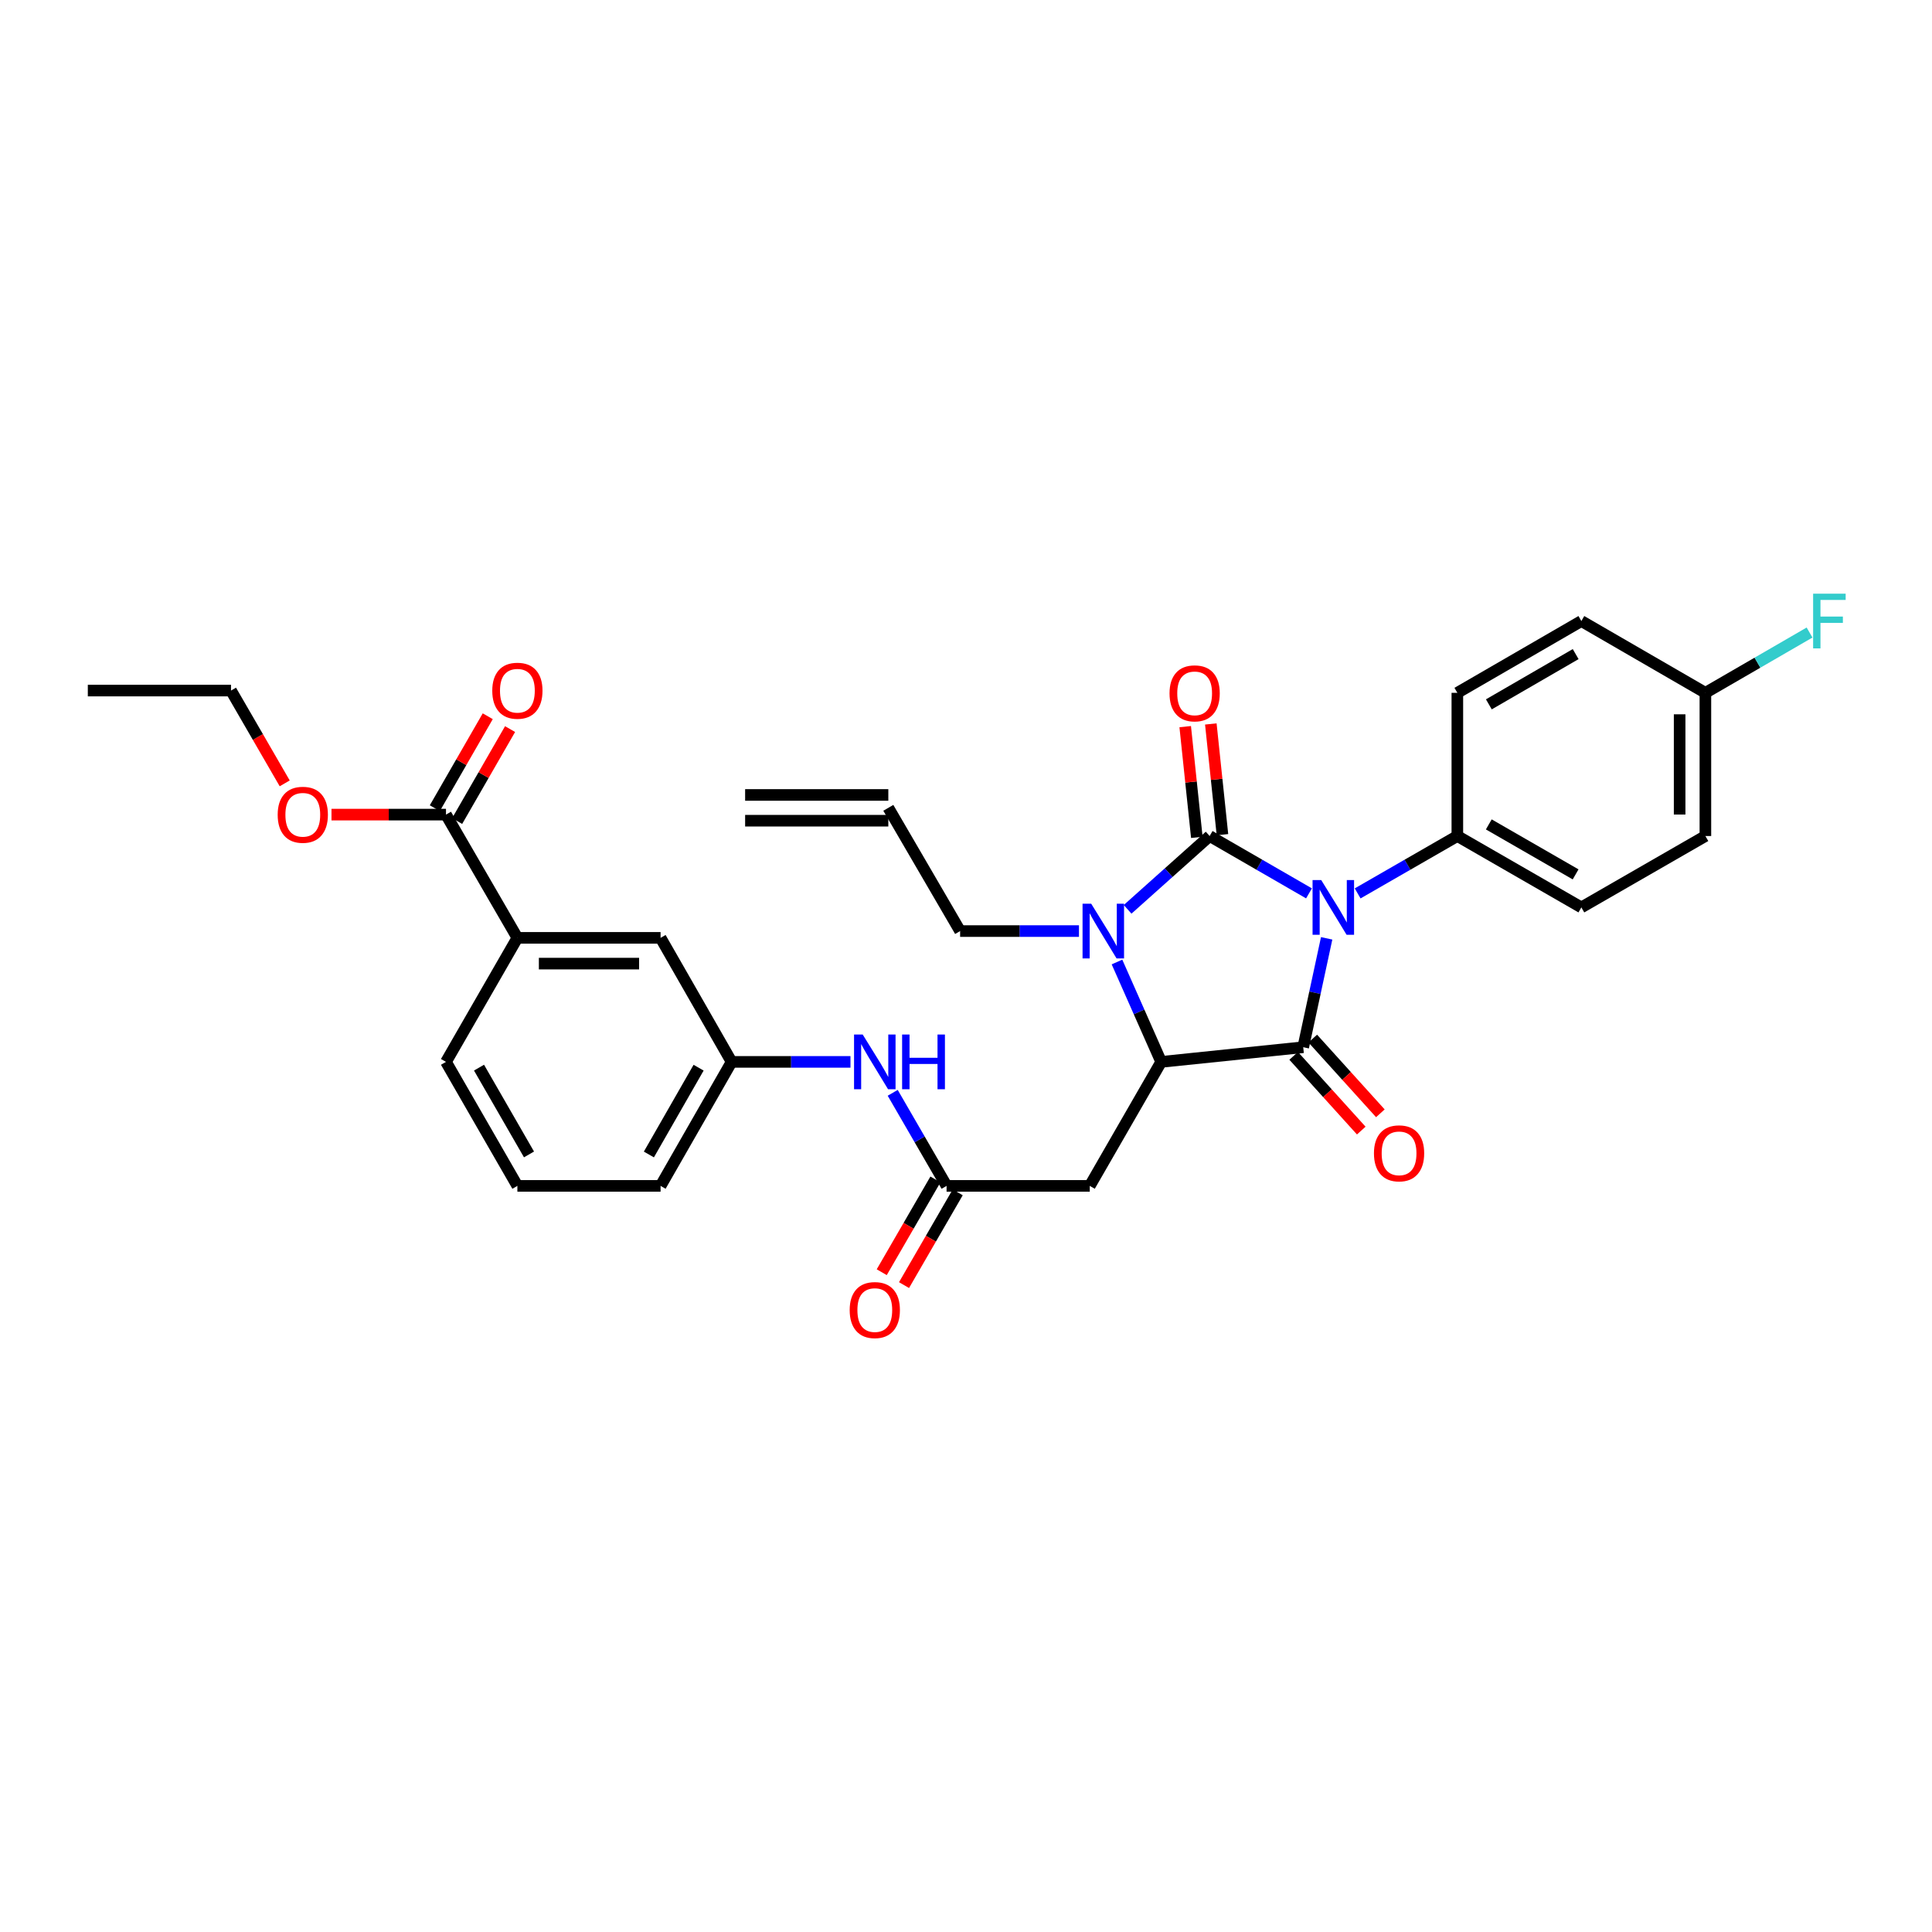 <?xml version='1.0' encoding='iso-8859-1'?>
<svg version='1.1' baseProfile='full'
              xmlns='http://www.w3.org/2000/svg'
                      xmlns:rdkit='http://www.rdkit.org/xml'
                      xmlns:xlink='http://www.w3.org/1999/xlink'
                  xml:space='preserve'
width='1000px' height='1000px' viewBox='0 0 1000 1000'>
<!-- END OF HEADER -->
<rect style='opacity:1.0;fill:#FFFFFF;stroke:none' width='1000' height='1000' x='0' y='0'> </rect>
<path class='bond-0' d='M 677.534,462.406 L 651.822,447.564' style='fill:none;fill-rule:evenodd;stroke:#0000FF;stroke-width:6px;stroke-linecap:butt;stroke-linejoin:miter;stroke-opacity:1' />
<path class='bond-0' d='M 651.822,447.564 L 626.109,432.722' style='fill:none;fill-rule:evenodd;stroke:#000000;stroke-width:6px;stroke-linecap:butt;stroke-linejoin:miter;stroke-opacity:1' />
<path class='bond-1' d='M 686.676,485.683 L 680.611,513.861' style='fill:none;fill-rule:evenodd;stroke:#0000FF;stroke-width:6px;stroke-linecap:butt;stroke-linejoin:miter;stroke-opacity:1' />
<path class='bond-1' d='M 680.611,513.861 L 674.547,542.04' style='fill:none;fill-rule:evenodd;stroke:#000000;stroke-width:6px;stroke-linecap:butt;stroke-linejoin:miter;stroke-opacity:1' />
<path class='bond-6' d='M 702.714,462.425 L 728.517,447.574' style='fill:none;fill-rule:evenodd;stroke:#0000FF;stroke-width:6px;stroke-linecap:butt;stroke-linejoin:miter;stroke-opacity:1' />
<path class='bond-6' d='M 728.517,447.574 L 754.32,432.722' style='fill:none;fill-rule:evenodd;stroke:#000000;stroke-width:6px;stroke-linecap:butt;stroke-linejoin:miter;stroke-opacity:1' />
<path class='bond-2' d='M 626.109,432.722 L 604.88,451.698' style='fill:none;fill-rule:evenodd;stroke:#000000;stroke-width:6px;stroke-linecap:butt;stroke-linejoin:miter;stroke-opacity:1' />
<path class='bond-2' d='M 604.88,451.698 L 583.651,470.673' style='fill:none;fill-rule:evenodd;stroke:#0000FF;stroke-width:6px;stroke-linecap:butt;stroke-linejoin:miter;stroke-opacity:1' />
<path class='bond-8' d='M 632.739,432.026 L 629.73,403.371' style='fill:none;fill-rule:evenodd;stroke:#000000;stroke-width:6px;stroke-linecap:butt;stroke-linejoin:miter;stroke-opacity:1' />
<path class='bond-8' d='M 629.73,403.371 L 626.721,374.715' style='fill:none;fill-rule:evenodd;stroke:#FF0000;stroke-width:6px;stroke-linecap:butt;stroke-linejoin:miter;stroke-opacity:1' />
<path class='bond-8' d='M 619.48,433.418 L 616.472,404.763' style='fill:none;fill-rule:evenodd;stroke:#000000;stroke-width:6px;stroke-linecap:butt;stroke-linejoin:miter;stroke-opacity:1' />
<path class='bond-8' d='M 616.472,404.763 L 613.463,376.107' style='fill:none;fill-rule:evenodd;stroke:#FF0000;stroke-width:6px;stroke-linecap:butt;stroke-linejoin:miter;stroke-opacity:1' />
<path class='bond-3' d='M 674.547,542.04 L 601.024,549.631' style='fill:none;fill-rule:evenodd;stroke:#000000;stroke-width:6px;stroke-linecap:butt;stroke-linejoin:miter;stroke-opacity:1' />
<path class='bond-9' d='M 669.603,546.511 L 687.094,565.848' style='fill:none;fill-rule:evenodd;stroke:#000000;stroke-width:6px;stroke-linecap:butt;stroke-linejoin:miter;stroke-opacity:1' />
<path class='bond-9' d='M 687.094,565.848 L 704.586,585.186' style='fill:none;fill-rule:evenodd;stroke:#FF0000;stroke-width:6px;stroke-linecap:butt;stroke-linejoin:miter;stroke-opacity:1' />
<path class='bond-9' d='M 679.49,537.568 L 696.981,556.906' style='fill:none;fill-rule:evenodd;stroke:#000000;stroke-width:6px;stroke-linecap:butt;stroke-linejoin:miter;stroke-opacity:1' />
<path class='bond-9' d='M 696.981,556.906 L 714.472,576.243' style='fill:none;fill-rule:evenodd;stroke:#FF0000;stroke-width:6px;stroke-linecap:butt;stroke-linejoin:miter;stroke-opacity:1' />
<path class='bond-16' d='M 558.473,481.923 L 527.715,481.923' style='fill:none;fill-rule:evenodd;stroke:#0000FF;stroke-width:6px;stroke-linecap:butt;stroke-linejoin:miter;stroke-opacity:1' />
<path class='bond-16' d='M 527.715,481.923 L 496.958,481.923' style='fill:none;fill-rule:evenodd;stroke:#000000;stroke-width:6px;stroke-linecap:butt;stroke-linejoin:miter;stroke-opacity:1' />
<path class='bond-31' d='M 578.15,497.934 L 589.587,523.782' style='fill:none;fill-rule:evenodd;stroke:#0000FF;stroke-width:6px;stroke-linecap:butt;stroke-linejoin:miter;stroke-opacity:1' />
<path class='bond-31' d='M 589.587,523.782 L 601.024,549.631' style='fill:none;fill-rule:evenodd;stroke:#000000;stroke-width:6px;stroke-linecap:butt;stroke-linejoin:miter;stroke-opacity:1' />
<path class='bond-4' d='M 601.024,549.631 L 564.059,613.814' style='fill:none;fill-rule:evenodd;stroke:#000000;stroke-width:6px;stroke-linecap:butt;stroke-linejoin:miter;stroke-opacity:1' />
<path class='bond-5' d='M 564.059,613.814 L 489.944,613.814' style='fill:none;fill-rule:evenodd;stroke:#000000;stroke-width:6px;stroke-linecap:butt;stroke-linejoin:miter;stroke-opacity:1' />
<path class='bond-11' d='M 489.944,613.814 L 476.004,589.73' style='fill:none;fill-rule:evenodd;stroke:#000000;stroke-width:6px;stroke-linecap:butt;stroke-linejoin:miter;stroke-opacity:1' />
<path class='bond-11' d='M 476.004,589.73 L 462.063,565.645' style='fill:none;fill-rule:evenodd;stroke:#0000FF;stroke-width:6px;stroke-linecap:butt;stroke-linejoin:miter;stroke-opacity:1' />
<path class='bond-14' d='M 484.175,610.475 L 470.28,634.483' style='fill:none;fill-rule:evenodd;stroke:#000000;stroke-width:6px;stroke-linecap:butt;stroke-linejoin:miter;stroke-opacity:1' />
<path class='bond-14' d='M 470.28,634.483 L 456.386,658.492' style='fill:none;fill-rule:evenodd;stroke:#FF0000;stroke-width:6px;stroke-linecap:butt;stroke-linejoin:miter;stroke-opacity:1' />
<path class='bond-14' d='M 495.713,617.153 L 481.819,641.161' style='fill:none;fill-rule:evenodd;stroke:#000000;stroke-width:6px;stroke-linecap:butt;stroke-linejoin:miter;stroke-opacity:1' />
<path class='bond-14' d='M 481.819,641.161 L 467.924,665.169' style='fill:none;fill-rule:evenodd;stroke:#FF0000;stroke-width:6px;stroke-linecap:butt;stroke-linejoin:miter;stroke-opacity:1' />
<path class='bond-17' d='M 754.32,432.722 L 818.51,469.672' style='fill:none;fill-rule:evenodd;stroke:#000000;stroke-width:6px;stroke-linecap:butt;stroke-linejoin:miter;stroke-opacity:1' />
<path class='bond-17' d='M 770.599,426.711 L 815.533,452.576' style='fill:none;fill-rule:evenodd;stroke:#000000;stroke-width:6px;stroke-linecap:butt;stroke-linejoin:miter;stroke-opacity:1' />
<path class='bond-18' d='M 754.32,432.722 L 754.32,358.607' style='fill:none;fill-rule:evenodd;stroke:#000000;stroke-width:6px;stroke-linecap:butt;stroke-linejoin:miter;stroke-opacity:1' />
<path class='bond-7' d='M 230.842,421.643 L 267.799,485.433' style='fill:none;fill-rule:evenodd;stroke:#000000;stroke-width:6px;stroke-linecap:butt;stroke-linejoin:miter;stroke-opacity:1' />
<path class='bond-15' d='M 236.619,424.968 L 250.317,401.171' style='fill:none;fill-rule:evenodd;stroke:#000000;stroke-width:6px;stroke-linecap:butt;stroke-linejoin:miter;stroke-opacity:1' />
<path class='bond-15' d='M 250.317,401.171 L 264.014,377.375' style='fill:none;fill-rule:evenodd;stroke:#FF0000;stroke-width:6px;stroke-linecap:butt;stroke-linejoin:miter;stroke-opacity:1' />
<path class='bond-15' d='M 225.065,418.317 L 238.763,394.521' style='fill:none;fill-rule:evenodd;stroke:#000000;stroke-width:6px;stroke-linecap:butt;stroke-linejoin:miter;stroke-opacity:1' />
<path class='bond-15' d='M 238.763,394.521 L 252.46,370.724' style='fill:none;fill-rule:evenodd;stroke:#FF0000;stroke-width:6px;stroke-linecap:butt;stroke-linejoin:miter;stroke-opacity:1' />
<path class='bond-22' d='M 230.842,421.643 L 201.211,421.643' style='fill:none;fill-rule:evenodd;stroke:#000000;stroke-width:6px;stroke-linecap:butt;stroke-linejoin:miter;stroke-opacity:1' />
<path class='bond-22' d='M 201.211,421.643 L 171.58,421.643' style='fill:none;fill-rule:evenodd;stroke:#FF0000;stroke-width:6px;stroke-linecap:butt;stroke-linejoin:miter;stroke-opacity:1' />
<path class='bond-10' d='M 267.799,485.433 L 341.914,485.433' style='fill:none;fill-rule:evenodd;stroke:#000000;stroke-width:6px;stroke-linecap:butt;stroke-linejoin:miter;stroke-opacity:1' />
<path class='bond-10' d='M 278.917,498.764 L 330.797,498.764' style='fill:none;fill-rule:evenodd;stroke:#000000;stroke-width:6px;stroke-linecap:butt;stroke-linejoin:miter;stroke-opacity:1' />
<path class='bond-33' d='M 267.799,485.433 L 230.842,549.631' style='fill:none;fill-rule:evenodd;stroke:#000000;stroke-width:6px;stroke-linecap:butt;stroke-linejoin:miter;stroke-opacity:1' />
<path class='bond-13' d='M 440.201,549.631 L 409.44,549.631' style='fill:none;fill-rule:evenodd;stroke:#0000FF;stroke-width:6px;stroke-linecap:butt;stroke-linejoin:miter;stroke-opacity:1' />
<path class='bond-13' d='M 409.44,549.631 L 378.679,549.631' style='fill:none;fill-rule:evenodd;stroke:#000000;stroke-width:6px;stroke-linecap:butt;stroke-linejoin:miter;stroke-opacity:1' />
<path class='bond-12' d='M 341.914,485.433 L 378.679,549.631' style='fill:none;fill-rule:evenodd;stroke:#000000;stroke-width:6px;stroke-linecap:butt;stroke-linejoin:miter;stroke-opacity:1' />
<path class='bond-28' d='M 378.679,549.631 L 341.914,613.814' style='fill:none;fill-rule:evenodd;stroke:#000000;stroke-width:6px;stroke-linecap:butt;stroke-linejoin:miter;stroke-opacity:1' />
<path class='bond-28' d='M 361.597,552.632 L 335.861,597.56' style='fill:none;fill-rule:evenodd;stroke:#000000;stroke-width:6px;stroke-linecap:butt;stroke-linejoin:miter;stroke-opacity:1' />
<path class='bond-19' d='M 496.958,481.923 L 459.793,418.132' style='fill:none;fill-rule:evenodd;stroke:#000000;stroke-width:6px;stroke-linecap:butt;stroke-linejoin:miter;stroke-opacity:1' />
<path class='bond-23' d='M 818.51,469.672 L 882.708,432.722' style='fill:none;fill-rule:evenodd;stroke:#000000;stroke-width:6px;stroke-linecap:butt;stroke-linejoin:miter;stroke-opacity:1' />
<path class='bond-24' d='M 754.32,358.607 L 818.51,321.45' style='fill:none;fill-rule:evenodd;stroke:#000000;stroke-width:6px;stroke-linecap:butt;stroke-linejoin:miter;stroke-opacity:1' />
<path class='bond-24' d='M 770.627,364.572 L 815.561,338.561' style='fill:none;fill-rule:evenodd;stroke:#000000;stroke-width:6px;stroke-linecap:butt;stroke-linejoin:miter;stroke-opacity:1' />
<path class='bond-20' d='M 459.793,411.466 L 385.678,411.466' style='fill:none;fill-rule:evenodd;stroke:#000000;stroke-width:6px;stroke-linecap:butt;stroke-linejoin:miter;stroke-opacity:1' />
<path class='bond-20' d='M 459.793,424.798 L 385.678,424.798' style='fill:none;fill-rule:evenodd;stroke:#000000;stroke-width:6px;stroke-linecap:butt;stroke-linejoin:miter;stroke-opacity:1' />
<path class='bond-21' d='M 882.708,358.607 L 818.51,321.45' style='fill:none;fill-rule:evenodd;stroke:#000000;stroke-width:6px;stroke-linecap:butt;stroke-linejoin:miter;stroke-opacity:1' />
<path class='bond-25' d='M 882.708,358.607 L 909.663,343.003' style='fill:none;fill-rule:evenodd;stroke:#000000;stroke-width:6px;stroke-linecap:butt;stroke-linejoin:miter;stroke-opacity:1' />
<path class='bond-25' d='M 909.663,343.003 L 936.617,327.398' style='fill:none;fill-rule:evenodd;stroke:#33CCCC;stroke-width:6px;stroke-linecap:butt;stroke-linejoin:miter;stroke-opacity:1' />
<path class='bond-32' d='M 882.708,358.607 L 882.708,432.722' style='fill:none;fill-rule:evenodd;stroke:#000000;stroke-width:6px;stroke-linecap:butt;stroke-linejoin:miter;stroke-opacity:1' />
<path class='bond-32' d='M 869.377,369.725 L 869.377,421.605' style='fill:none;fill-rule:evenodd;stroke:#000000;stroke-width:6px;stroke-linecap:butt;stroke-linejoin:miter;stroke-opacity:1' />
<path class='bond-29' d='M 147.366,405.468 L 133.468,381.453' style='fill:none;fill-rule:evenodd;stroke:#FF0000;stroke-width:6px;stroke-linecap:butt;stroke-linejoin:miter;stroke-opacity:1' />
<path class='bond-29' d='M 133.468,381.453 L 119.569,357.437' style='fill:none;fill-rule:evenodd;stroke:#000000;stroke-width:6px;stroke-linecap:butt;stroke-linejoin:miter;stroke-opacity:1' />
<path class='bond-26' d='M 230.842,549.631 L 267.799,613.814' style='fill:none;fill-rule:evenodd;stroke:#000000;stroke-width:6px;stroke-linecap:butt;stroke-linejoin:miter;stroke-opacity:1' />
<path class='bond-26' d='M 247.939,552.606 L 273.809,597.534' style='fill:none;fill-rule:evenodd;stroke:#000000;stroke-width:6px;stroke-linecap:butt;stroke-linejoin:miter;stroke-opacity:1' />
<path class='bond-27' d='M 267.799,613.814 L 341.914,613.814' style='fill:none;fill-rule:evenodd;stroke:#000000;stroke-width:6px;stroke-linecap:butt;stroke-linejoin:miter;stroke-opacity:1' />
<path class='bond-30' d='M 119.569,357.437 L 45.455,357.437' style='fill:none;fill-rule:evenodd;stroke:#000000;stroke-width:6px;stroke-linecap:butt;stroke-linejoin:miter;stroke-opacity:1' />
<path  class='atom-0' d='M 683.862 455.512
L 693.142 470.512
Q 694.062 471.992, 695.542 474.672
Q 697.022 477.352, 697.102 477.512
L 697.102 455.512
L 700.862 455.512
L 700.862 483.832
L 696.982 483.832
L 687.022 467.432
Q 685.862 465.512, 684.622 463.312
Q 683.422 461.112, 683.062 460.432
L 683.062 483.832
L 679.382 483.832
L 679.382 455.512
L 683.862 455.512
' fill='#0000FF'/>
<path  class='atom-3' d='M 564.806 467.763
L 574.086 482.763
Q 575.006 484.243, 576.486 486.923
Q 577.966 489.603, 578.046 489.763
L 578.046 467.763
L 581.806 467.763
L 581.806 496.083
L 577.926 496.083
L 567.966 479.683
Q 566.806 477.763, 565.566 475.563
Q 564.366 473.363, 564.006 472.683
L 564.006 496.083
L 560.326 496.083
L 560.326 467.763
L 564.806 467.763
' fill='#0000FF'/>
<path  class='atom-9' d='M 605.347 358.873
Q 605.347 352.073, 608.707 348.273
Q 612.067 344.473, 618.347 344.473
Q 624.627 344.473, 627.987 348.273
Q 631.347 352.073, 631.347 358.873
Q 631.347 365.753, 627.947 369.673
Q 624.547 373.553, 618.347 373.553
Q 612.107 373.553, 608.707 369.673
Q 605.347 365.793, 605.347 358.873
M 618.347 370.353
Q 622.667 370.353, 624.987 367.473
Q 627.347 364.553, 627.347 358.873
Q 627.347 353.313, 624.987 350.513
Q 622.667 347.673, 618.347 347.673
Q 614.027 347.673, 611.667 350.473
Q 609.347 353.273, 609.347 358.873
Q 609.347 364.593, 611.667 367.473
Q 614.027 370.353, 618.347 370.353
' fill='#FF0000'/>
<path  class='atom-10' d='M 711.154 596.963
Q 711.154 590.163, 714.514 586.363
Q 717.874 582.563, 724.154 582.563
Q 730.434 582.563, 733.794 586.363
Q 737.154 590.163, 737.154 596.963
Q 737.154 603.843, 733.754 607.763
Q 730.354 611.643, 724.154 611.643
Q 717.914 611.643, 714.514 607.763
Q 711.154 603.883, 711.154 596.963
M 724.154 608.443
Q 728.474 608.443, 730.794 605.563
Q 733.154 602.643, 733.154 596.963
Q 733.154 591.403, 730.794 588.603
Q 728.474 585.763, 724.154 585.763
Q 719.834 585.763, 717.474 588.563
Q 715.154 591.363, 715.154 596.963
Q 715.154 602.683, 717.474 605.563
Q 719.834 608.443, 724.154 608.443
' fill='#FF0000'/>
<path  class='atom-12' d='M 446.534 535.471
L 455.814 550.471
Q 456.734 551.951, 458.214 554.631
Q 459.694 557.311, 459.774 557.471
L 459.774 535.471
L 463.534 535.471
L 463.534 563.791
L 459.654 563.791
L 449.694 547.391
Q 448.534 545.471, 447.294 543.271
Q 446.094 541.071, 445.734 540.391
L 445.734 563.791
L 442.054 563.791
L 442.054 535.471
L 446.534 535.471
' fill='#0000FF'/>
<path  class='atom-12' d='M 466.934 535.471
L 470.774 535.471
L 470.774 547.511
L 485.254 547.511
L 485.254 535.471
L 489.094 535.471
L 489.094 563.791
L 485.254 563.791
L 485.254 550.711
L 470.774 550.711
L 470.774 563.791
L 466.934 563.791
L 466.934 535.471
' fill='#0000FF'/>
<path  class='atom-15' d='M 439.794 678.085
Q 439.794 671.285, 443.154 667.485
Q 446.514 663.685, 452.794 663.685
Q 459.074 663.685, 462.434 667.485
Q 465.794 671.285, 465.794 678.085
Q 465.794 684.965, 462.394 688.885
Q 458.994 692.765, 452.794 692.765
Q 446.554 692.765, 443.154 688.885
Q 439.794 685.005, 439.794 678.085
M 452.794 689.565
Q 457.114 689.565, 459.434 686.685
Q 461.794 683.765, 461.794 678.085
Q 461.794 672.525, 459.434 669.725
Q 457.114 666.885, 452.794 666.885
Q 448.474 666.885, 446.114 669.685
Q 443.794 672.485, 443.794 678.085
Q 443.794 683.805, 446.114 686.685
Q 448.474 689.565, 452.794 689.565
' fill='#FF0000'/>
<path  class='atom-16' d='M 254.799 357.517
Q 254.799 350.717, 258.159 346.917
Q 261.519 343.117, 267.799 343.117
Q 274.079 343.117, 277.439 346.917
Q 280.799 350.717, 280.799 357.517
Q 280.799 364.397, 277.399 368.317
Q 273.999 372.197, 267.799 372.197
Q 261.559 372.197, 258.159 368.317
Q 254.799 364.437, 254.799 357.517
M 267.799 368.997
Q 272.119 368.997, 274.439 366.117
Q 276.799 363.197, 276.799 357.517
Q 276.799 351.957, 274.439 349.157
Q 272.119 346.317, 267.799 346.317
Q 263.479 346.317, 261.119 349.117
Q 258.799 351.917, 258.799 357.517
Q 258.799 363.237, 261.119 366.117
Q 263.479 368.997, 267.799 368.997
' fill='#FF0000'/>
<path  class='atom-23' d='M 143.727 421.723
Q 143.727 414.923, 147.087 411.123
Q 150.447 407.323, 156.727 407.323
Q 163.007 407.323, 166.367 411.123
Q 169.727 414.923, 169.727 421.723
Q 169.727 428.603, 166.327 432.523
Q 162.927 436.403, 156.727 436.403
Q 150.487 436.403, 147.087 432.523
Q 143.727 428.643, 143.727 421.723
M 156.727 433.203
Q 161.047 433.203, 163.367 430.323
Q 165.727 427.403, 165.727 421.723
Q 165.727 416.163, 163.367 413.363
Q 161.047 410.523, 156.727 410.523
Q 152.407 410.523, 150.047 413.323
Q 147.727 416.123, 147.727 421.723
Q 147.727 427.443, 150.047 430.323
Q 152.407 433.203, 156.727 433.203
' fill='#FF0000'/>
<path  class='atom-26' d='M 938.471 307.29
L 955.311 307.29
L 955.311 310.53
L 942.271 310.53
L 942.271 319.13
L 953.871 319.13
L 953.871 322.41
L 942.271 322.41
L 942.271 335.61
L 938.471 335.61
L 938.471 307.29
' fill='#33CCCC'/>
</svg>
